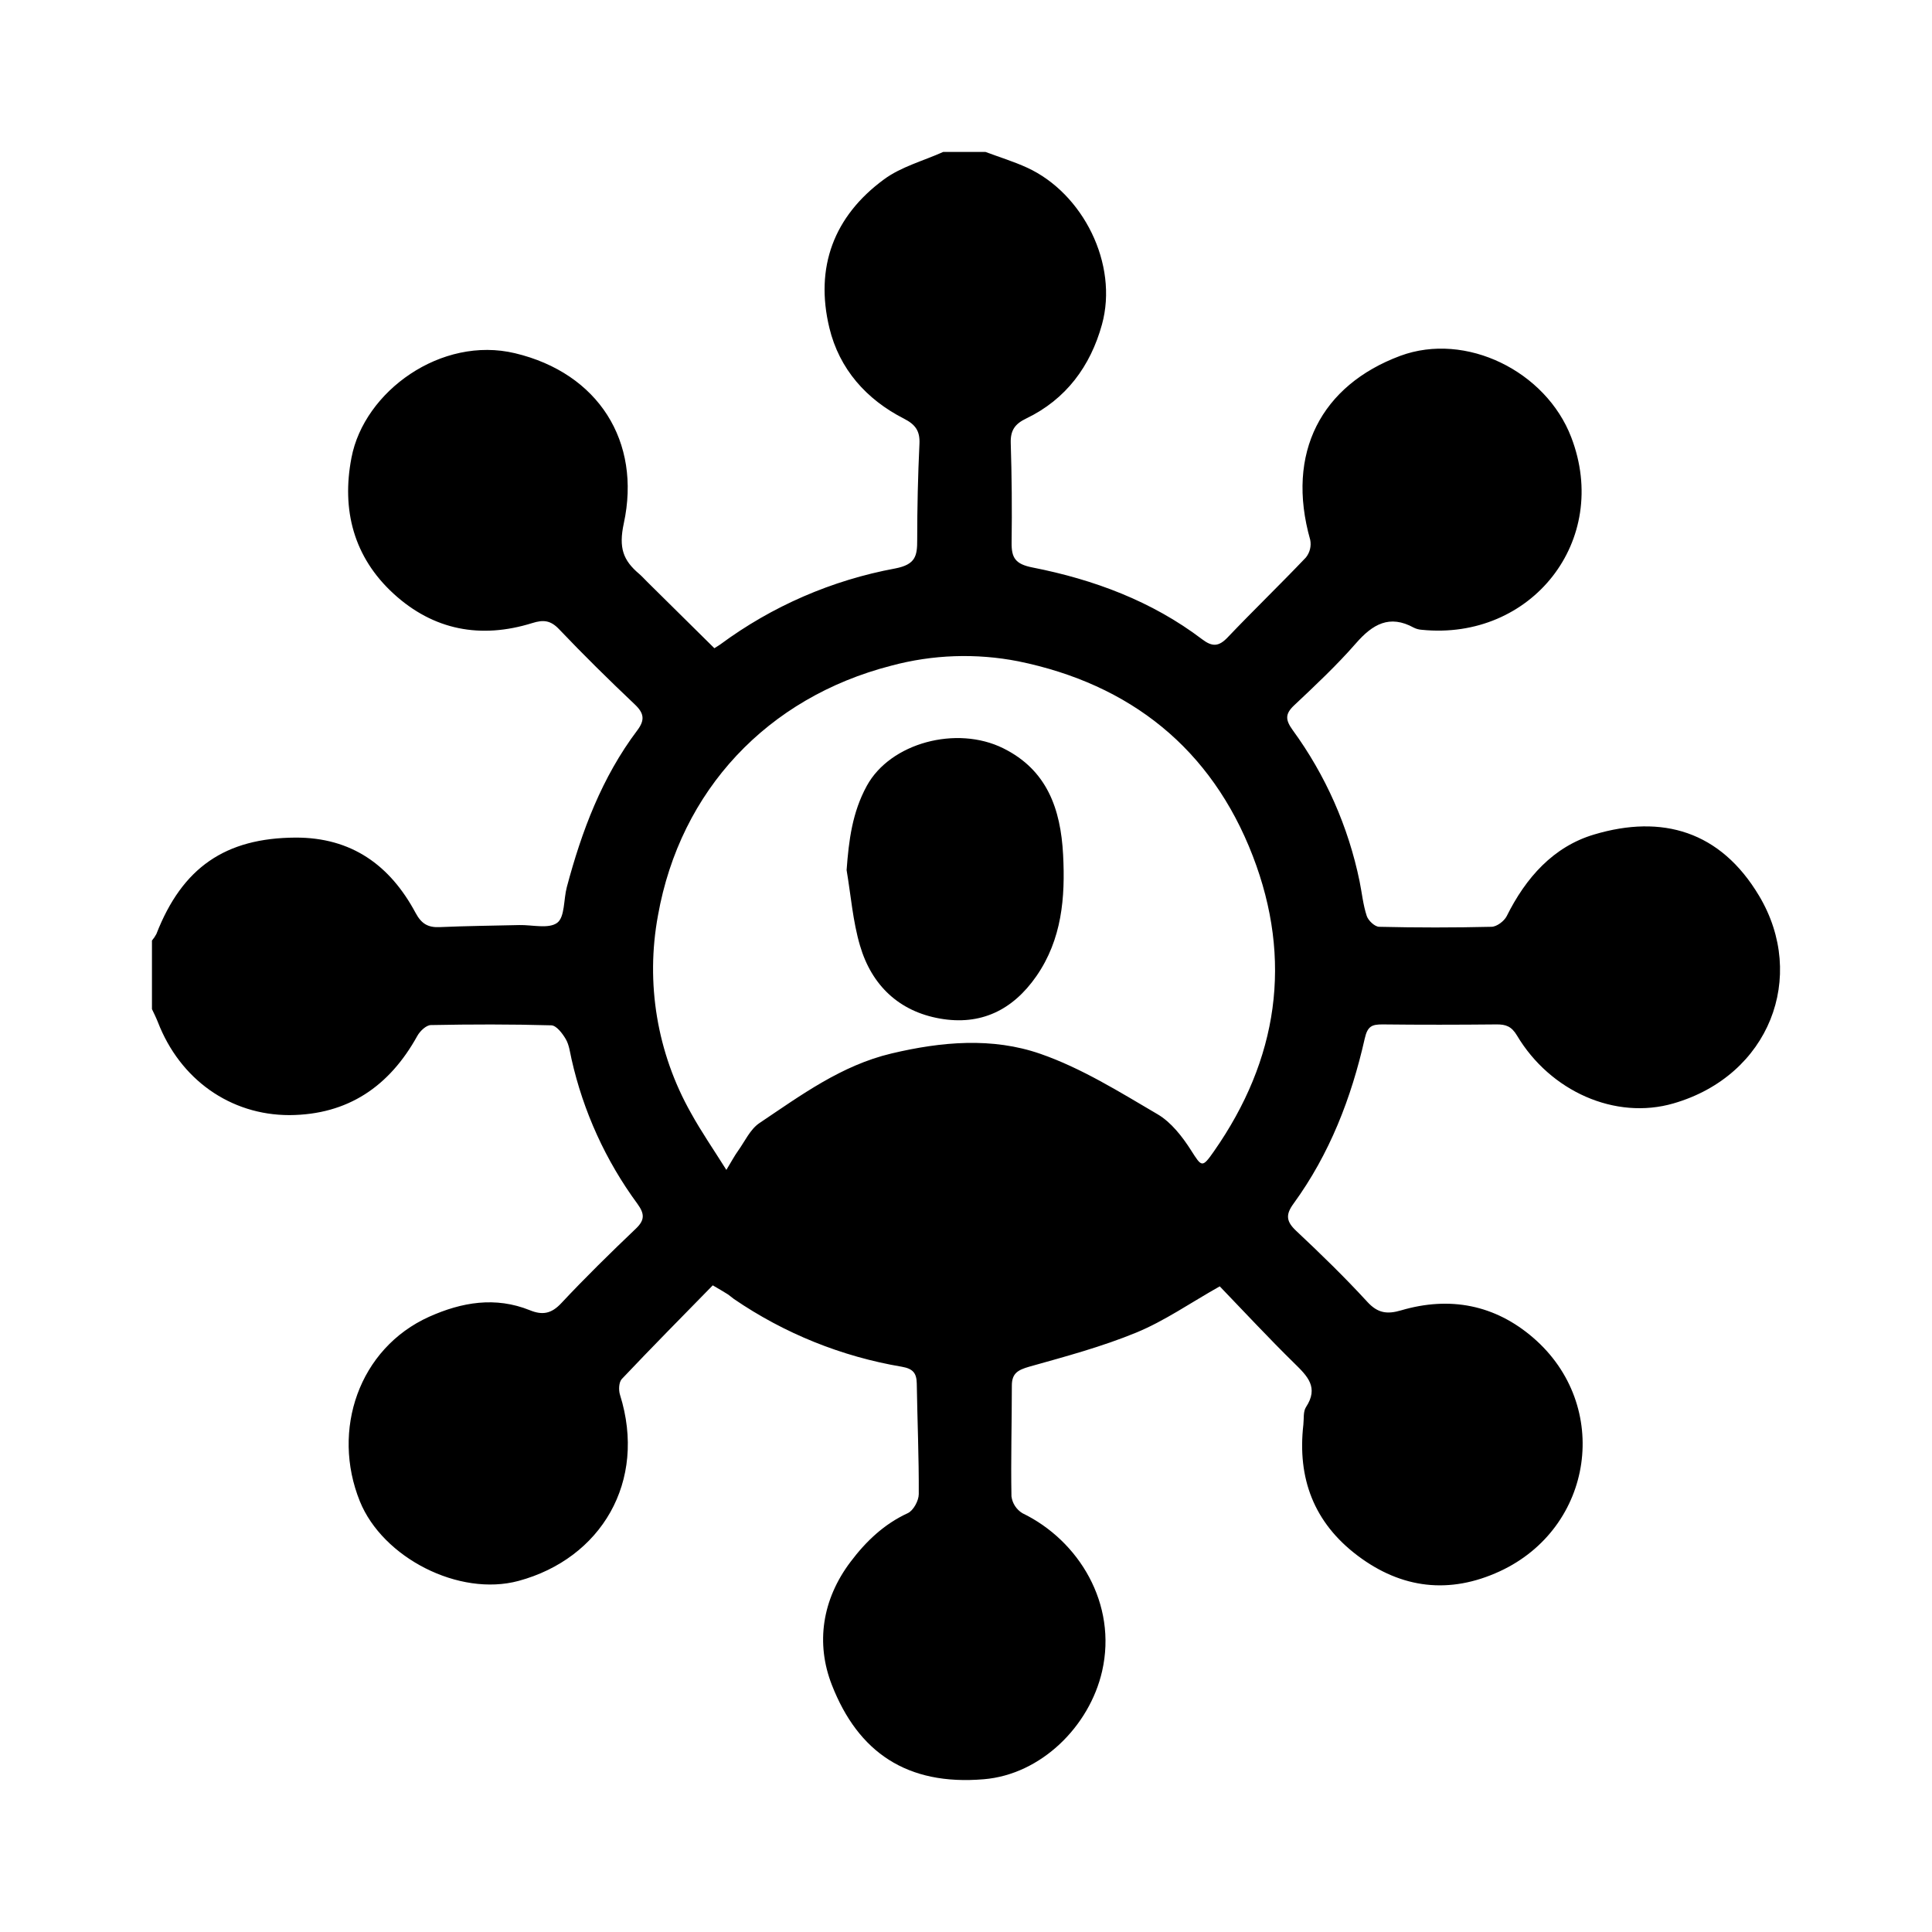 <?xml version="1.0" encoding="UTF-8"?>
<svg width="89px" height="89px" viewBox="0 0 89 89" version="1.1" xmlns="http://www.w3.org/2000/svg" xmlns:xlink="http://www.w3.org/1999/xlink">
    <title>Share Icon _Yellow@3x</title>
    <defs>
        <filter id="filter-1">
            <feColorMatrix in="SourceGraphic" type="matrix" values="0 0 0 0 0.867 0 0 0 0 0.882 0 0 0 0 0 0 0 0 1 0"></feColorMatrix>
        </filter>
    </defs>
    <g id="Share-Icon-_Yellow" stroke="none" stroke-width="1" fill="none" fill-rule="evenodd">
        <g filter="url(#filter-1)" id="Share-SF-Icon@3x">
            <g transform="translate(7, 7)">
                <path d="M38.399,0 C39.038,0.239 39.695,0.439 40.314,0.723 C42.888,1.903 44.533,5.165 43.762,7.953 C43.233,9.867 42.108,11.396 40.278,12.276 C39.749,12.529 39.543,12.828 39.561,13.412 C39.609,14.937 39.623,16.462 39.601,17.988 C39.591,18.7 39.773,18.986 40.565,19.142 C43.387,19.698 46.061,20.69 48.38,22.451 C48.846,22.804 49.144,22.791 49.55,22.365 C50.734,21.121 51.971,19.929 53.157,18.682 C53.34,18.454 53.414,18.157 53.357,17.87 C52.217,13.852 53.877,10.745 57.503,9.393 C60.529,8.272 64.214,10.103 65.379,13.138 C67.214,17.903 63.542,22.523 58.494,22.012 C58.369,22.004 58.247,21.972 58.134,21.917 C57.009,21.297 56.23,21.756 55.462,22.636 C54.577,23.65 53.591,24.575 52.607,25.501 C52.183,25.904 52.223,26.178 52.551,26.635 C54.064,28.709 55.114,31.084 55.631,33.599 C55.739,34.131 55.791,34.68 55.96,35.192 C56.03,35.407 56.329,35.69 56.531,35.694 C58.255,35.735 59.98,35.735 61.704,35.694 C61.949,35.694 62.293,35.432 62.409,35.202 C63.287,33.435 64.557,31.999 66.437,31.442 C69.567,30.508 72.256,31.28 74.039,34.274 C76.254,37.992 74.517,42.546 70.097,43.828 C67.408,44.612 64.411,43.27 62.882,40.702 C62.628,40.277 62.367,40.187 61.934,40.191 C60.184,40.208 58.435,40.211 56.686,40.191 C56.196,40.191 55.997,40.272 55.868,40.844 C55.253,43.577 54.249,46.167 52.586,48.45 C52.21,48.964 52.258,49.274 52.709,49.7 C53.831,50.753 54.942,51.832 55.984,52.968 C56.469,53.499 56.904,53.552 57.551,53.361 C59.788,52.705 61.865,53.103 63.629,54.625 C67.247,57.745 66.425,63.385 62.083,65.387 C59.771,66.452 57.562,66.186 55.543,64.665 C53.525,63.144 52.758,61.102 53.041,58.626 C53.072,58.352 53.027,58.025 53.164,57.817 C53.755,56.915 53.236,56.4 52.632,55.808 C51.443,54.643 50.312,53.422 49.189,52.257 C47.82,53.03 46.644,53.851 45.349,54.385 C43.756,55.041 42.072,55.492 40.407,55.96 C39.895,56.11 39.612,56.26 39.612,56.827 C39.612,58.528 39.562,60.23 39.594,61.931 C39.636,62.254 39.822,62.54 40.1,62.708 C42.701,63.966 44.476,66.886 43.771,69.982 C43.192,72.525 40.957,74.744 38.322,74.963 C34.774,75.264 32.53,73.715 31.322,70.622 C30.57,68.705 30.871,66.68 32.181,64.948 C32.891,64.006 33.719,63.212 34.819,62.705 C35.075,62.586 35.323,62.132 35.324,61.83 C35.333,60.13 35.259,58.431 35.232,56.73 C35.223,56.25 35.054,56.051 34.546,55.961 C31.771,55.493 29.131,54.427 26.808,52.839 C26.706,52.768 26.614,52.679 26.508,52.612 C26.323,52.494 26.132,52.387 25.834,52.211 C24.438,53.637 23.024,55.069 21.643,56.527 C21.506,56.677 21.492,57.035 21.561,57.253 C22.818,61.257 20.684,64.799 16.889,65.826 C14.143,66.566 10.63,64.758 9.578,62.161 C8.251,58.882 9.535,55.116 12.769,53.658 C14.272,52.985 15.822,52.717 17.41,53.358 C17.99,53.594 18.401,53.52 18.855,53.034 C19.961,51.852 21.12,50.716 22.292,49.599 C22.716,49.197 22.689,48.907 22.367,48.46 C20.903,46.47 19.868,44.197 19.327,41.785 C19.257,41.473 19.218,41.133 19.062,40.866 C18.906,40.6 18.631,40.241 18.398,40.233 C16.551,40.181 14.7,40.184 12.852,40.221 C12.635,40.221 12.347,40.498 12.224,40.721 C10.94,43.04 9.034,44.353 6.335,44.369 C3.607,44.369 1.293,42.725 0.274,40.087 C0.192,39.88 0.092,39.68 0,39.486 L0,36.327 C0.079,36.235 0.147,36.134 0.204,36.026 C1.398,32.96 3.383,31.602 6.613,31.585 C9.2,31.576 10.972,32.863 12.145,35.055 C12.413,35.553 12.712,35.732 13.25,35.709 C14.473,35.655 15.698,35.643 16.922,35.614 C17.523,35.601 18.274,35.802 18.67,35.509 C19.024,35.241 18.96,34.434 19.11,33.871 C19.797,31.286 20.729,28.804 22.358,26.644 C22.714,26.17 22.675,25.859 22.244,25.451 C21.055,24.325 19.886,23.174 18.761,21.992 C18.363,21.571 18.033,21.541 17.517,21.703 C15.145,22.442 12.968,22.033 11.131,20.35 C9.294,18.667 8.726,16.49 9.191,14.085 C9.775,11.022 13.331,8.46 16.725,9.272 C20.56,10.187 22.552,13.333 21.736,17.11 C21.494,18.235 21.703,18.81 22.442,19.435 C22.574,19.548 22.69,19.679 22.813,19.801 L25.908,22.861 C26.058,22.765 26.121,22.731 26.18,22.687 C28.567,20.923 31.324,19.726 34.242,19.186 C35.175,19.005 35.256,18.611 35.252,17.864 C35.252,16.388 35.286,14.913 35.356,13.439 C35.383,12.852 35.169,12.556 34.646,12.288 C32.906,11.401 31.664,9.999 31.206,8.105 C30.531,5.312 31.412,2.961 33.719,1.265 C34.509,0.681 35.533,0.412 36.448,0 L38.399,0 Z M26.461,46.893 C26.717,46.472 26.841,46.234 26.995,46.021 C27.312,45.579 27.558,45.022 27.984,44.736 C29.894,43.456 31.753,42.079 34.066,41.53 C36.379,40.981 38.715,40.778 40.926,41.546 C42.821,42.204 44.575,43.303 46.321,44.327 C46.951,44.696 47.465,45.359 47.868,45.991 C48.358,46.761 48.376,46.818 48.92,46.039 C51.875,41.814 52.563,37.23 50.71,32.429 C48.804,27.486 45.065,24.516 39.907,23.463 C37.966,23.083 35.964,23.152 34.054,23.666 C28.352,25.134 24.339,29.407 23.312,35.163 C22.732,38.283 23.268,41.507 24.829,44.27 C25.298,45.121 25.851,45.923 26.461,46.893 Z" id="Shape" fill="#000000" fill-rule="nonzero"></path>
                <path d="M32,33.082 C32.101,31.707 32.262,30.423 32.931,29.2 C34.018,27.214 37.074,26.408 39.215,27.47 C41.235,28.47 41.862,30.266 41.973,32.37 C42.078,34.351 41.916,36.274 40.744,37.965 C39.649,39.543 38.169,40.251 36.297,39.921 C34.425,39.591 33.157,38.402 32.617,36.56 C32.286,35.438 32.197,34.244 32,33.082 Z" id="Path" fill="#000000" fill-rule="nonzero"></path>
            </g>
        </g>
    </g>
</svg>